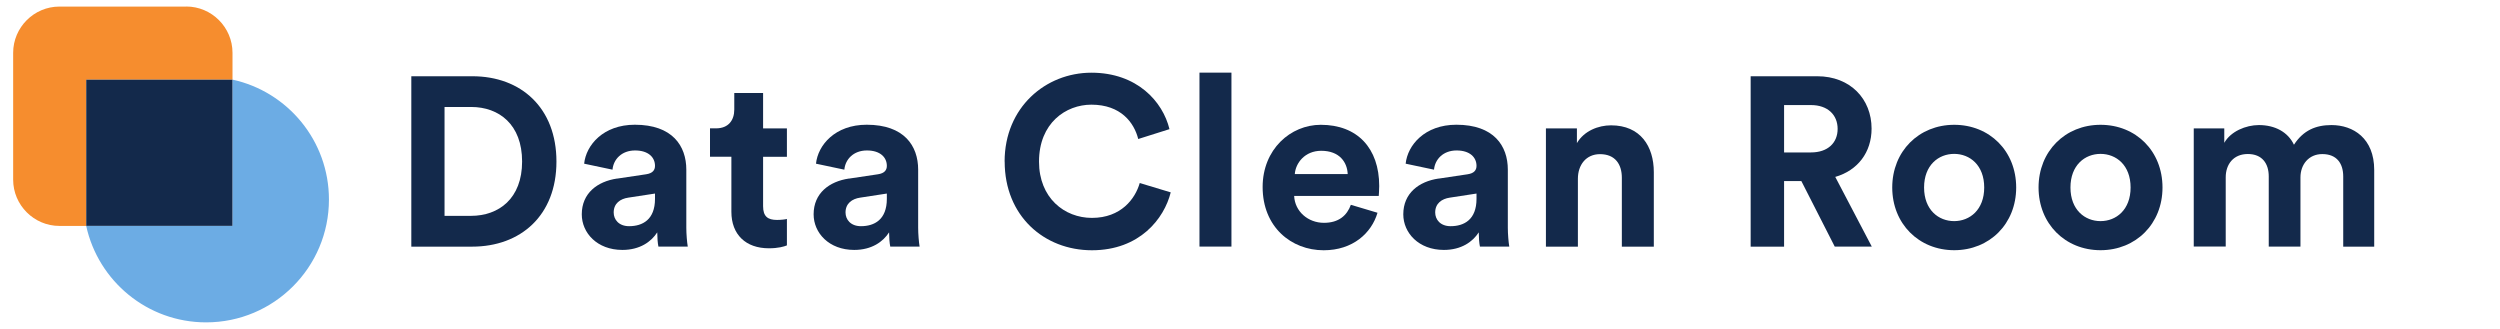 <?xml version="1.0" encoding="UTF-8"?>
<svg id="Logo_Data-Clean-Room_Light-2" data-name="Logo_Data-Clean-Room_Light" xmlns="http://www.w3.org/2000/svg" viewBox="0 0 380 50">
  <defs>
    <style>
      .cls-1 {
        fill: #6cace4;
      }

      .cls-1, .cls-2, .cls-3 {
        stroke-width: 0px;
      }

      .cls-2 {
        fill: #13294b;
      }

      .cls-3 {
        fill: #f68d2e;
      }
    </style>
  </defs>
  <g id="DCR_-_Light" data-name="DCR - Light">
    <g>
      <g>
        <path class="cls-2" d="M62.52,37.49V11.59h9.28c7.38,0,12.78,4.78,12.78,12.97s-5.44,12.93-12.82,12.93h-9.24ZM71.58,32.81c4.24,0,7.78-2.63,7.78-8.26s-3.51-8.29-7.74-8.29h-4.05v16.55h4.02Z"/>
        <path class="cls-2" d="M93.79,27.15l4.42-.66c1.02-.15,1.35-.66,1.35-1.28,0-1.28-.99-2.34-3.03-2.34s-3.29,1.35-3.43,2.92l-4.31-.91c.29-2.81,2.89-5.92,7.71-5.92,5.7,0,7.82,3.21,7.82,6.83v8.84c0,.95.11,2.23.22,2.85h-4.46c-.11-.47-.18-1.46-.18-2.16-.91,1.42-2.63,2.67-5.3,2.67-3.84,0-6.17-2.59-6.17-5.41,0-3.21,2.37-5,5.37-5.44ZM99.56,30.22v-.8l-4.05.62c-1.24.18-2.23.88-2.23,2.26,0,1.06.77,2.08,2.34,2.08,2.05,0,3.94-.99,3.94-4.16Z"/>
        <path class="cls-2" d="M115.99,19.52h3.62v4.31h-3.62v7.52c0,1.57.73,2.08,2.12,2.08.58,0,1.24-.07,1.5-.15v4.02c-.44.18-1.32.44-2.74.44-3.51,0-5.7-2.08-5.7-5.55v-8.37h-3.25v-4.31h.91c1.9,0,2.78-1.24,2.78-2.85v-2.52h4.38v5.37Z"/>
        <path class="cls-2" d="M129.03,27.15l4.42-.66c1.02-.15,1.35-.66,1.35-1.28,0-1.28-.99-2.34-3.03-2.34s-3.29,1.35-3.43,2.92l-4.31-.91c.29-2.81,2.89-5.92,7.71-5.92,5.7,0,7.82,3.21,7.82,6.83v8.84c0,.95.11,2.23.22,2.85h-4.46c-.11-.47-.18-1.46-.18-2.16-.91,1.42-2.63,2.67-5.3,2.67-3.84,0-6.17-2.59-6.17-5.41,0-3.21,2.37-5,5.37-5.44ZM134.8,30.22v-.8l-4.05.62c-1.24.18-2.23.88-2.23,2.26,0,1.06.77,2.08,2.34,2.08,2.05,0,3.94-.99,3.94-4.16Z"/>
        <path class="cls-2" d="M152.7,24.56c0-8.25,6.25-13.51,13.19-13.51s10.85,4.38,11.87,8.58l-4.75,1.5c-.62-2.48-2.63-5.22-7.12-5.22-3.87,0-7.96,2.78-7.96,8.66,0,5.52,3.87,8.55,8.04,8.55,4.42,0,6.58-2.89,7.27-5.3l4.71,1.42c-.99,3.98-4.71,8.8-11.98,8.8s-13.26-5.22-13.26-13.48Z"/>
        <path class="cls-2" d="M182.32,37.49V11.04h4.86v26.44h-4.86Z"/>
        <path class="cls-2" d="M209.38,32.34c-.91,3.1-3.76,5.7-8.18,5.7-4.93,0-9.28-3.54-9.28-9.61,0-5.74,4.24-9.46,8.84-9.46,5.55,0,8.88,3.54,8.88,9.31,0,.69-.07,1.42-.07,1.5h-12.86c.11,2.37,2.12,4.09,4.53,4.09,2.26,0,3.51-1.13,4.09-2.74l4.05,1.21ZM204.85,26.46c-.07-1.79-1.24-3.54-4.02-3.54-2.52,0-3.91,1.9-4.02,3.54h8.03Z"/>
        <path class="cls-2" d="M218.66,27.15l4.42-.66c1.02-.15,1.35-.66,1.35-1.28,0-1.28-.99-2.34-3.03-2.34s-3.29,1.35-3.43,2.92l-4.31-.91c.29-2.81,2.89-5.92,7.71-5.92,5.7,0,7.82,3.21,7.82,6.83v8.84c0,.95.11,2.23.22,2.85h-4.46c-.11-.47-.18-1.46-.18-2.16-.91,1.42-2.63,2.67-5.3,2.67-3.83,0-6.17-2.59-6.17-5.41,0-3.21,2.37-5,5.37-5.44ZM224.43,30.22v-.8l-4.05.62c-1.24.18-2.23.88-2.23,2.26,0,1.06.77,2.08,2.34,2.08,2.05,0,3.94-.99,3.94-4.16Z"/>
        <path class="cls-2" d="M239.84,37.49h-4.86v-17.97h4.71v2.23c1.1-1.86,3.25-2.7,5.19-2.7,4.46,0,6.5,3.18,6.5,7.12v11.32h-4.86v-10.48c0-2.01-.99-3.58-3.32-3.58-2.12,0-3.36,1.64-3.36,3.73v10.34Z"/>
        <path class="cls-2" d="M273.81,27.52h-2.63v9.97h-5.08V11.59h10.12c5.04,0,8.26,3.47,8.26,7.96,0,3.62-2.12,6.36-5.52,7.34l5.55,10.59h-5.63l-5.08-9.97ZM275.27,23.17c2.56,0,4.05-1.46,4.05-3.58s-1.5-3.62-4.05-3.62h-4.09v7.2h4.09Z"/>
        <path class="cls-2" d="M306.46,28.5c0,5.52-4.05,9.53-9.42,9.53s-9.42-4.02-9.42-9.53,4.05-9.53,9.42-9.53,9.42,3.98,9.42,9.53ZM301.6,28.5c0-3.4-2.19-5.11-4.57-5.11s-4.57,1.72-4.57,5.11,2.19,5.11,4.57,5.11,4.57-1.72,4.57-5.11Z"/>
        <path class="cls-2" d="M328.7,28.5c0,5.52-4.05,9.53-9.42,9.53s-9.42-4.02-9.42-9.53,4.05-9.53,9.42-9.53,9.42,3.98,9.42,9.53ZM323.85,28.5c0-3.4-2.19-5.11-4.57-5.11s-4.57,1.72-4.57,5.11,2.19,5.11,4.57,5.11,4.57-1.72,4.57-5.11Z"/>
        <path class="cls-2" d="M333.45,37.49v-17.97h4.64v2.19c.99-1.75,3.29-2.7,5.26-2.7,2.45,0,4.42,1.06,5.33,2.99,1.42-2.19,3.32-2.99,5.7-2.99,3.32,0,6.5,2.01,6.5,6.83v11.65h-4.71v-10.67c0-1.94-.95-3.4-3.18-3.4-2.08,0-3.32,1.61-3.32,3.54v10.52h-4.82v-10.67c0-1.94-.99-3.4-3.18-3.4s-3.36,1.57-3.36,3.54v10.52h-4.86Z"/>
      </g>
      <g>
        <path class="cls-1" d="M35.33,12.1h0v22.23H13.1c1.83,8.39,9.3,14.67,18.23,14.67,10.31,0,18.67-8.36,18.67-18.67,0-8.94-6.28-16.4-14.67-18.23Z"/>
        <path class="cls-3" d="M28.31,1H9.03c-3.86,0-7.03,3.16-7.03,7.03v19.28c0,3.86,3.16,7.03,7.03,7.03h4.09V12.11h22.22v-4.09c0-3.86-3.16-7.03-7.03-7.03Z"/>
        <rect class="cls-2" x="13.11" y="12.11" width="22.22" height="22.22"/>
      </g>
    </g>
  </g>
</svg>